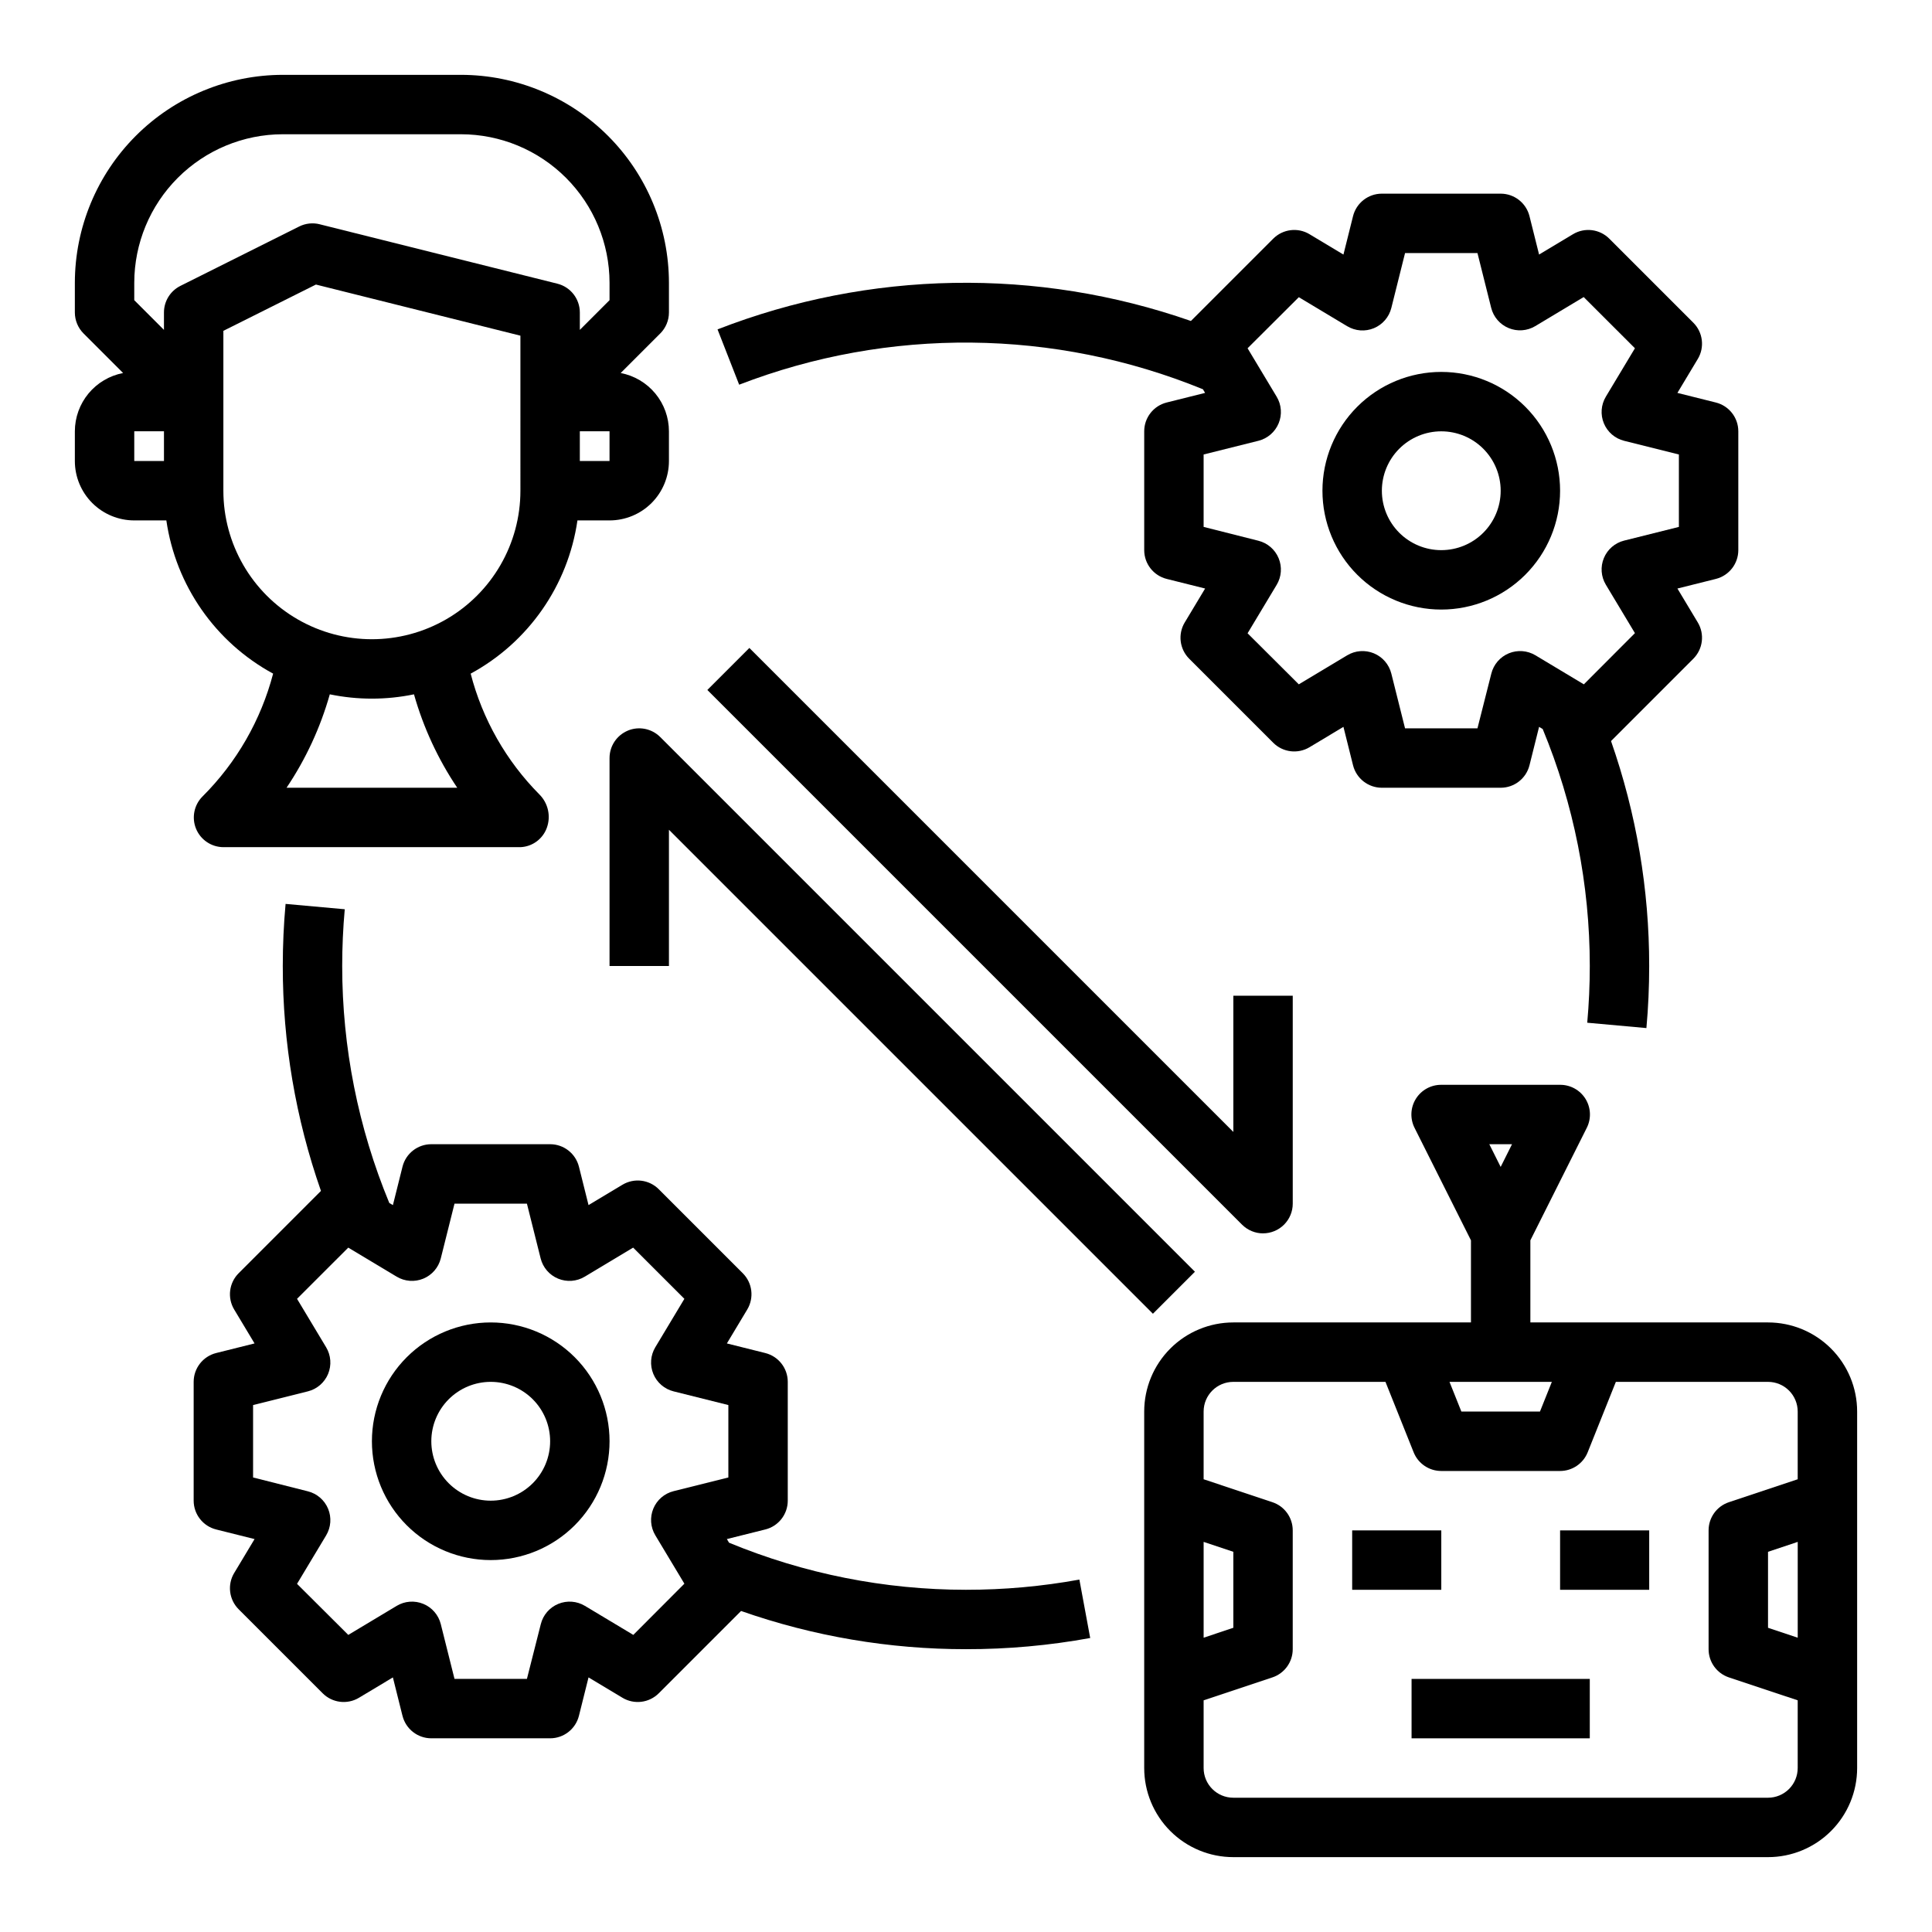 <?xml version="1.0" encoding="UTF-8"?>
<!-- Uploaded to: ICON Repo, www.iconrepo.com, Generator: ICON Repo Mixer Tools -->
<svg fill="#000000" width="800px" height="800px" version="1.1" viewBox="144 144 512 512" xmlns="http://www.w3.org/2000/svg">
 <g>
  <path d="m612.54 494.46h-62.977v-21.758l14.957-29.828v0.004c1.223-2.449 1.09-5.356-0.355-7.68-1.445-2.32-3.992-3.727-6.731-3.711h-31.488c-2.734-0.016-5.281 1.391-6.727 3.711-1.445 2.324-1.578 5.231-0.355 7.68l14.957 29.824v21.758h-62.977c-6.266 0-12.27 2.488-16.699 6.918-4.43 4.43-6.918 10.438-6.918 16.699v94.465c0 6.262 2.488 12.27 6.918 16.699 4.43 4.43 10.434 6.918 16.699 6.918h141.7c6.262 0 12.27-2.488 16.699-6.918 4.43-4.43 6.918-10.438 6.918-16.699v-94.465c0-6.262-2.488-12.27-6.918-16.699-4.43-4.43-10.438-6.918-16.699-6.918zm-67.84-47.23-3.008 6.016-3.008-6.016zm10.555 62.977-3.148 7.871h-20.828l-3.148-7.871zm-92.281 42.406 7.871 2.629v20.137l-7.871 2.629zm149.57 67.801h-141.7c-4.348 0-7.871-3.523-7.871-7.871v-17.941l18.23-6.078v0.004c3.215-1.074 5.383-4.082 5.383-7.473v-31.488c0-3.391-2.168-6.398-5.383-7.469l-18.23-6.078v-17.941c0-4.348 3.523-7.871 7.871-7.871h40.32l7.469 18.672c1.199 2.988 4.094 4.945 7.312 4.945h31.488c3.223 0 6.117-1.957 7.316-4.945l7.469-18.672h40.32c2.09 0 4.09 0.828 5.566 2.305 1.477 1.477 2.305 3.481 2.305 5.566v17.941l-18.23 6.078c-3.215 1.07-5.387 4.078-5.383 7.469v31.488c-0.004 3.391 2.168 6.398 5.383 7.473l18.23 6.074v17.941c0 2.09-0.828 4.09-2.305 5.566s-3.477 2.305-5.566 2.305zm7.871-67.801v25.395l-7.871-2.629v-20.137z"/>
  <path d="m518.08 588.93h47.23v15.742h-47.23z"/>
  <path d="m557.44 549.57h23.617v15.742h-23.617z"/>
  <path d="m502.34 549.57h23.617v15.742h-23.617z"/>
  <path d="m216.38 322.52c-3.227 12.312-9.68 23.547-18.695 32.535-2.254 2.242-2.938 5.621-1.734 8.562 1.207 2.945 4.066 4.871 7.246 4.891h78.719c3.16-0.129 5.926-2.16 7-5.133 1.121-3.086 0.344-6.543-1.984-8.855-8.793-8.871-15.074-19.914-18.199-32 15.312-8.312 25.801-23.363 28.297-40.605h8.504c4.176 0 8.18-1.66 11.133-4.609 2.953-2.953 4.609-6.957 4.609-11.133v-7.875c-0.004-3.656-1.281-7.199-3.613-10.02-2.336-2.816-5.578-4.734-9.172-5.426l10.477-10.477h0.004c1.477-1.477 2.305-3.477 2.305-5.566v-7.871c-0.016-14.609-5.828-28.613-16.156-38.945-10.332-10.332-24.336-16.141-38.945-16.16h-47.234c-14.609 0.02-28.613 5.828-38.945 16.16-10.332 10.332-16.141 24.336-16.16 38.945v7.871c0.004 2.09 0.832 4.09 2.309 5.566l10.477 10.477c-3.594 0.691-6.836 2.609-9.168 5.426-2.332 2.82-3.609 6.363-3.617 10.02v7.875c0 4.176 1.66 8.18 4.613 11.133 2.953 2.949 6.957 4.609 11.133 4.609h8.5c2.5 17.242 12.988 32.293 28.301 40.605zm48.793 30.242h-45.234c5.102-7.594 8.973-15.953 11.461-24.758 7.359 1.523 14.953 1.523 22.309 0 2.492 8.805 6.359 17.164 11.465 24.758zm16.742-78.719c0 14.062-7.5 27.055-19.68 34.086-12.18 7.031-27.184 7.031-39.359 0-12.18-7.031-19.68-20.023-19.68-34.086v-42.367l24.527-12.266 54.191 13.547zm23.617-7.871h-7.871v-7.875h7.871zm-125.95-47.234c0.012-10.434 4.164-20.438 11.543-27.816s17.383-11.531 27.816-11.543h47.234c10.434 0.012 20.438 4.164 27.816 11.543 7.379 7.379 11.531 17.383 11.543 27.816v4.613l-7.871 7.871v-4.613c-0.004-3.613-2.465-6.762-5.969-7.633l-62.977-15.742v-0.004c-1.82-0.457-3.742-0.246-5.422 0.59l-31.488 15.742v0.004c-2.672 1.332-4.356 4.062-4.356 7.043v4.613l-7.871-7.871zm0 39.359h7.871v7.871l-7.871 0.004z"/>
  <path d="m274.05 494.46c-8.352 0-16.359 3.32-22.266 9.223-5.906 5.906-9.223 13.918-9.223 22.266 0 8.352 3.316 16.363 9.223 22.266 5.906 5.906 13.914 9.223 22.266 9.223s16.359-3.316 22.266-9.223c5.902-5.902 9.223-13.914 9.223-22.266 0-8.348-3.32-16.359-9.223-22.266-5.906-5.902-13.914-9.223-22.266-9.223zm0 47.23v0.004c-4.176 0-8.18-1.66-11.133-4.613-2.953-2.949-4.613-6.957-4.613-11.133s1.66-8.18 4.613-11.133c2.953-2.949 6.957-4.609 11.133-4.609s8.18 1.66 11.133 4.609c2.953 2.953 4.609 6.957 4.609 11.133s-1.656 8.184-4.609 11.133c-2.953 2.953-6.957 4.613-11.133 4.613z"/>
  <path d="m525.95 305.54c8.352 0 16.363-3.32 22.266-9.223 5.906-5.906 9.223-13.914 9.223-22.266s-3.316-16.359-9.223-22.266c-5.902-5.906-13.914-9.223-22.266-9.223-8.348 0-16.359 3.316-22.266 9.223-5.902 5.906-9.223 13.914-9.223 22.266s3.32 16.359 9.223 22.266c5.906 5.902 13.918 9.223 22.266 9.223zm0-47.23v-0.004c4.176 0 8.184 1.66 11.133 4.613 2.953 2.953 4.613 6.957 4.613 11.133s-1.66 8.18-4.613 11.133c-2.949 2.953-6.957 4.609-11.133 4.609s-8.18-1.656-11.133-4.609c-2.949-2.953-4.609-6.957-4.609-11.133s1.66-8.18 4.609-11.133c2.953-2.953 6.957-4.613 11.133-4.613z"/>
  <path d="m462.79 247.16 0.574 0.961-10.172 2.543h0.004c-3.508 0.871-5.969 4.019-5.969 7.633v31.488c0 3.613 2.461 6.762 5.969 7.637l10.172 2.543-5.398 8.988h-0.004c-1.859 3.102-1.371 7.066 1.188 9.621l22.262 22.262c2.555 2.555 6.516 3.043 9.613 1.188l8.996-5.398 2.543 10.18c0.879 3.5 4.027 5.957 7.637 5.957h31.488c3.609 0 6.758-2.457 7.637-5.957l2.543-10.18 0.961 0.574h-0.004c8.242 19.91 12.48 41.246 12.48 62.797 0 5.016-0.227 10.066-0.676 15.035l15.68 1.418c0.496-5.434 0.738-10.945 0.738-16.453 0.016-20.301-3.406-40.453-10.113-59.609l21.805-21.812c2.555-2.555 3.047-6.519 1.188-9.621l-5.398-8.988 10.172-2.543h-0.004c3.508-0.875 5.969-4.023 5.969-7.637v-31.488c0-3.613-2.461-6.762-5.969-7.633l-10.172-2.543 5.398-8.988 0.004-0.004c1.859-3.098 1.367-7.066-1.188-9.617l-22.262-22.262c-2.555-2.555-6.516-3.047-9.613-1.191l-8.996 5.398-2.543-10.176c-0.879-3.504-4.027-5.961-7.637-5.961h-31.488c-3.609 0-6.758 2.457-7.637 5.961l-2.543 10.18-8.996-5.398v-0.004c-3.098-1.855-7.059-1.363-9.613 1.191l-21.812 21.812c-40.746-14.227-85.234-13.438-125.45 2.227l5.731 14.656c39.625-15.289 83.594-14.855 122.91 1.215zm25.41-24.402 12.832 7.699v-0.004c2.141 1.281 4.758 1.477 7.059 0.52 2.305-0.953 4.019-2.941 4.625-5.359l3.637-14.547h19.191l3.637 14.516c0.605 2.418 2.32 4.406 4.621 5.359 2.305 0.957 4.922 0.762 7.062-0.52l12.832-7.699 13.578 13.57-7.707 12.832v0.004c-1.285 2.137-1.48 4.758-0.523 7.062 0.953 2.305 2.945 4.019 5.363 4.625l14.516 3.629v19.191l-14.516 3.629c-2.418 0.605-4.41 2.32-5.363 4.629-0.957 2.305-0.762 4.926 0.523 7.062l7.707 12.832-13.539 13.57-12.832-7.699c-2.141-1.281-4.758-1.473-7.059-0.52-2.305 0.957-4.019 2.945-4.625 5.363l-3.676 14.516h-19.191l-3.637-14.516c-0.605-2.418-2.32-4.406-4.625-5.363-2.301-0.953-4.918-0.762-7.059 0.52l-12.832 7.699-13.578-13.531 7.707-12.832c1.285-2.137 1.48-4.758 0.523-7.062-0.953-2.305-2.945-4.023-5.363-4.629l-14.516-3.668v-19.191l14.516-3.629c2.418-0.605 4.41-2.32 5.363-4.625 0.957-2.305 0.762-4.926-0.523-7.062l-7.707-12.832z"/>
  <path d="m400 565.31c-21.551 0-42.887-4.238-62.797-12.48l-0.574-0.961 10.172-2.543v0.004c3.504-0.875 5.965-4.023 5.965-7.637v-31.488c0-3.613-2.461-6.762-5.965-7.637l-10.172-2.543 5.398-8.988c1.859-3.102 1.371-7.066-1.188-9.621l-22.262-22.262c-2.551-2.555-6.516-3.043-9.613-1.188l-8.996 5.398-2.543-10.18v0.004c-0.879-3.504-4.023-5.961-7.637-5.961h-31.488c-3.609 0-6.758 2.457-7.633 5.961l-2.543 10.18-0.961-0.574v-0.004c-8.242-19.91-12.48-41.246-12.477-62.793 0-5.016 0.227-10.066 0.676-15.035l-15.68-1.418c-0.496 5.43-0.742 10.941-0.742 16.453-0.016 20.297 3.406 40.449 10.117 59.605l-21.805 21.812c-2.559 2.555-3.051 6.519-1.191 9.621l5.398 8.988-10.172 2.543h0.004c-3.504 0.875-5.965 4.023-5.969 7.637v31.488c0.004 3.613 2.465 6.762 5.969 7.637l10.172 2.543-5.398 8.988h-0.004c-1.859 3.098-1.367 7.066 1.191 9.621l22.262 22.262c2.551 2.551 6.512 3.043 9.609 1.188l8.996-5.398 2.543 10.18 0.004-0.004c0.875 3.504 4.023 5.961 7.633 5.961h31.488c3.613 0 6.758-2.457 7.637-5.961l2.543-10.18 8.996 5.398v0.004c3.098 1.855 7.062 1.363 9.613-1.188l21.812-21.812v-0.004c19.156 6.719 39.309 10.141 59.609 10.125 11.039 0.016 22.059-0.977 32.918-2.961l-2.867-15.484h0.004c-9.918 1.809-19.977 2.711-30.055 2.703zm-88.168 11.957-12.832-7.699c-2.137-1.281-4.758-1.473-7.059-0.52-2.305 0.953-4.019 2.941-4.621 5.359l-3.68 14.516h-19.191l-3.637-14.516c-0.605-2.418-2.32-4.406-4.621-5.359-2.305-0.953-4.922-0.762-7.059 0.52l-12.832 7.699-13.582-13.531 7.707-12.832c1.285-2.141 1.48-4.762 0.527-7.066-0.957-2.305-2.945-4.019-5.367-4.625l-14.516-3.668v-19.191l14.516-3.629c2.422-0.605 4.41-2.32 5.367-4.625 0.953-2.305 0.758-4.926-0.527-7.066l-7.707-12.832 13.578-13.57 12.832 7.699h0.004c2.137 1.281 4.754 1.473 7.059 0.52 2.301-0.953 4.016-2.941 4.621-5.359l3.637-14.516h19.191l3.637 14.516c0.605 2.418 2.32 4.406 4.625 5.359 2.301 0.953 4.922 0.762 7.059-0.52l12.832-7.699 13.578 13.57-7.707 12.832c-1.285 2.141-1.477 4.762-0.523 7.066 0.953 2.305 2.945 4.019 5.367 4.625l14.516 3.629v19.191l-14.516 3.629c-2.422 0.605-4.414 2.32-5.367 4.625-0.953 2.305-0.762 4.926 0.523 7.066l7.707 12.832z"/>
  <path d="m478.72 470.85c2.086 0 4.09-0.832 5.566-2.305 1.477-1.477 2.305-3.481 2.305-5.566v-55.105h-15.742v36.102l-128.26-128.26-11.133 11.133 141.7 141.7h0.004c1.477 1.477 3.481 2.309 5.566 2.309z"/>
  <path d="m310.39 337.62c-2.941 1.219-4.856 4.09-4.856 7.273v55.105h15.742v-36.102l128.26 128.26 11.133-11.133-141.7-141.7h-0.004c-2.254-2.254-5.641-2.926-8.582-1.707z"/>
 </g>
</svg>